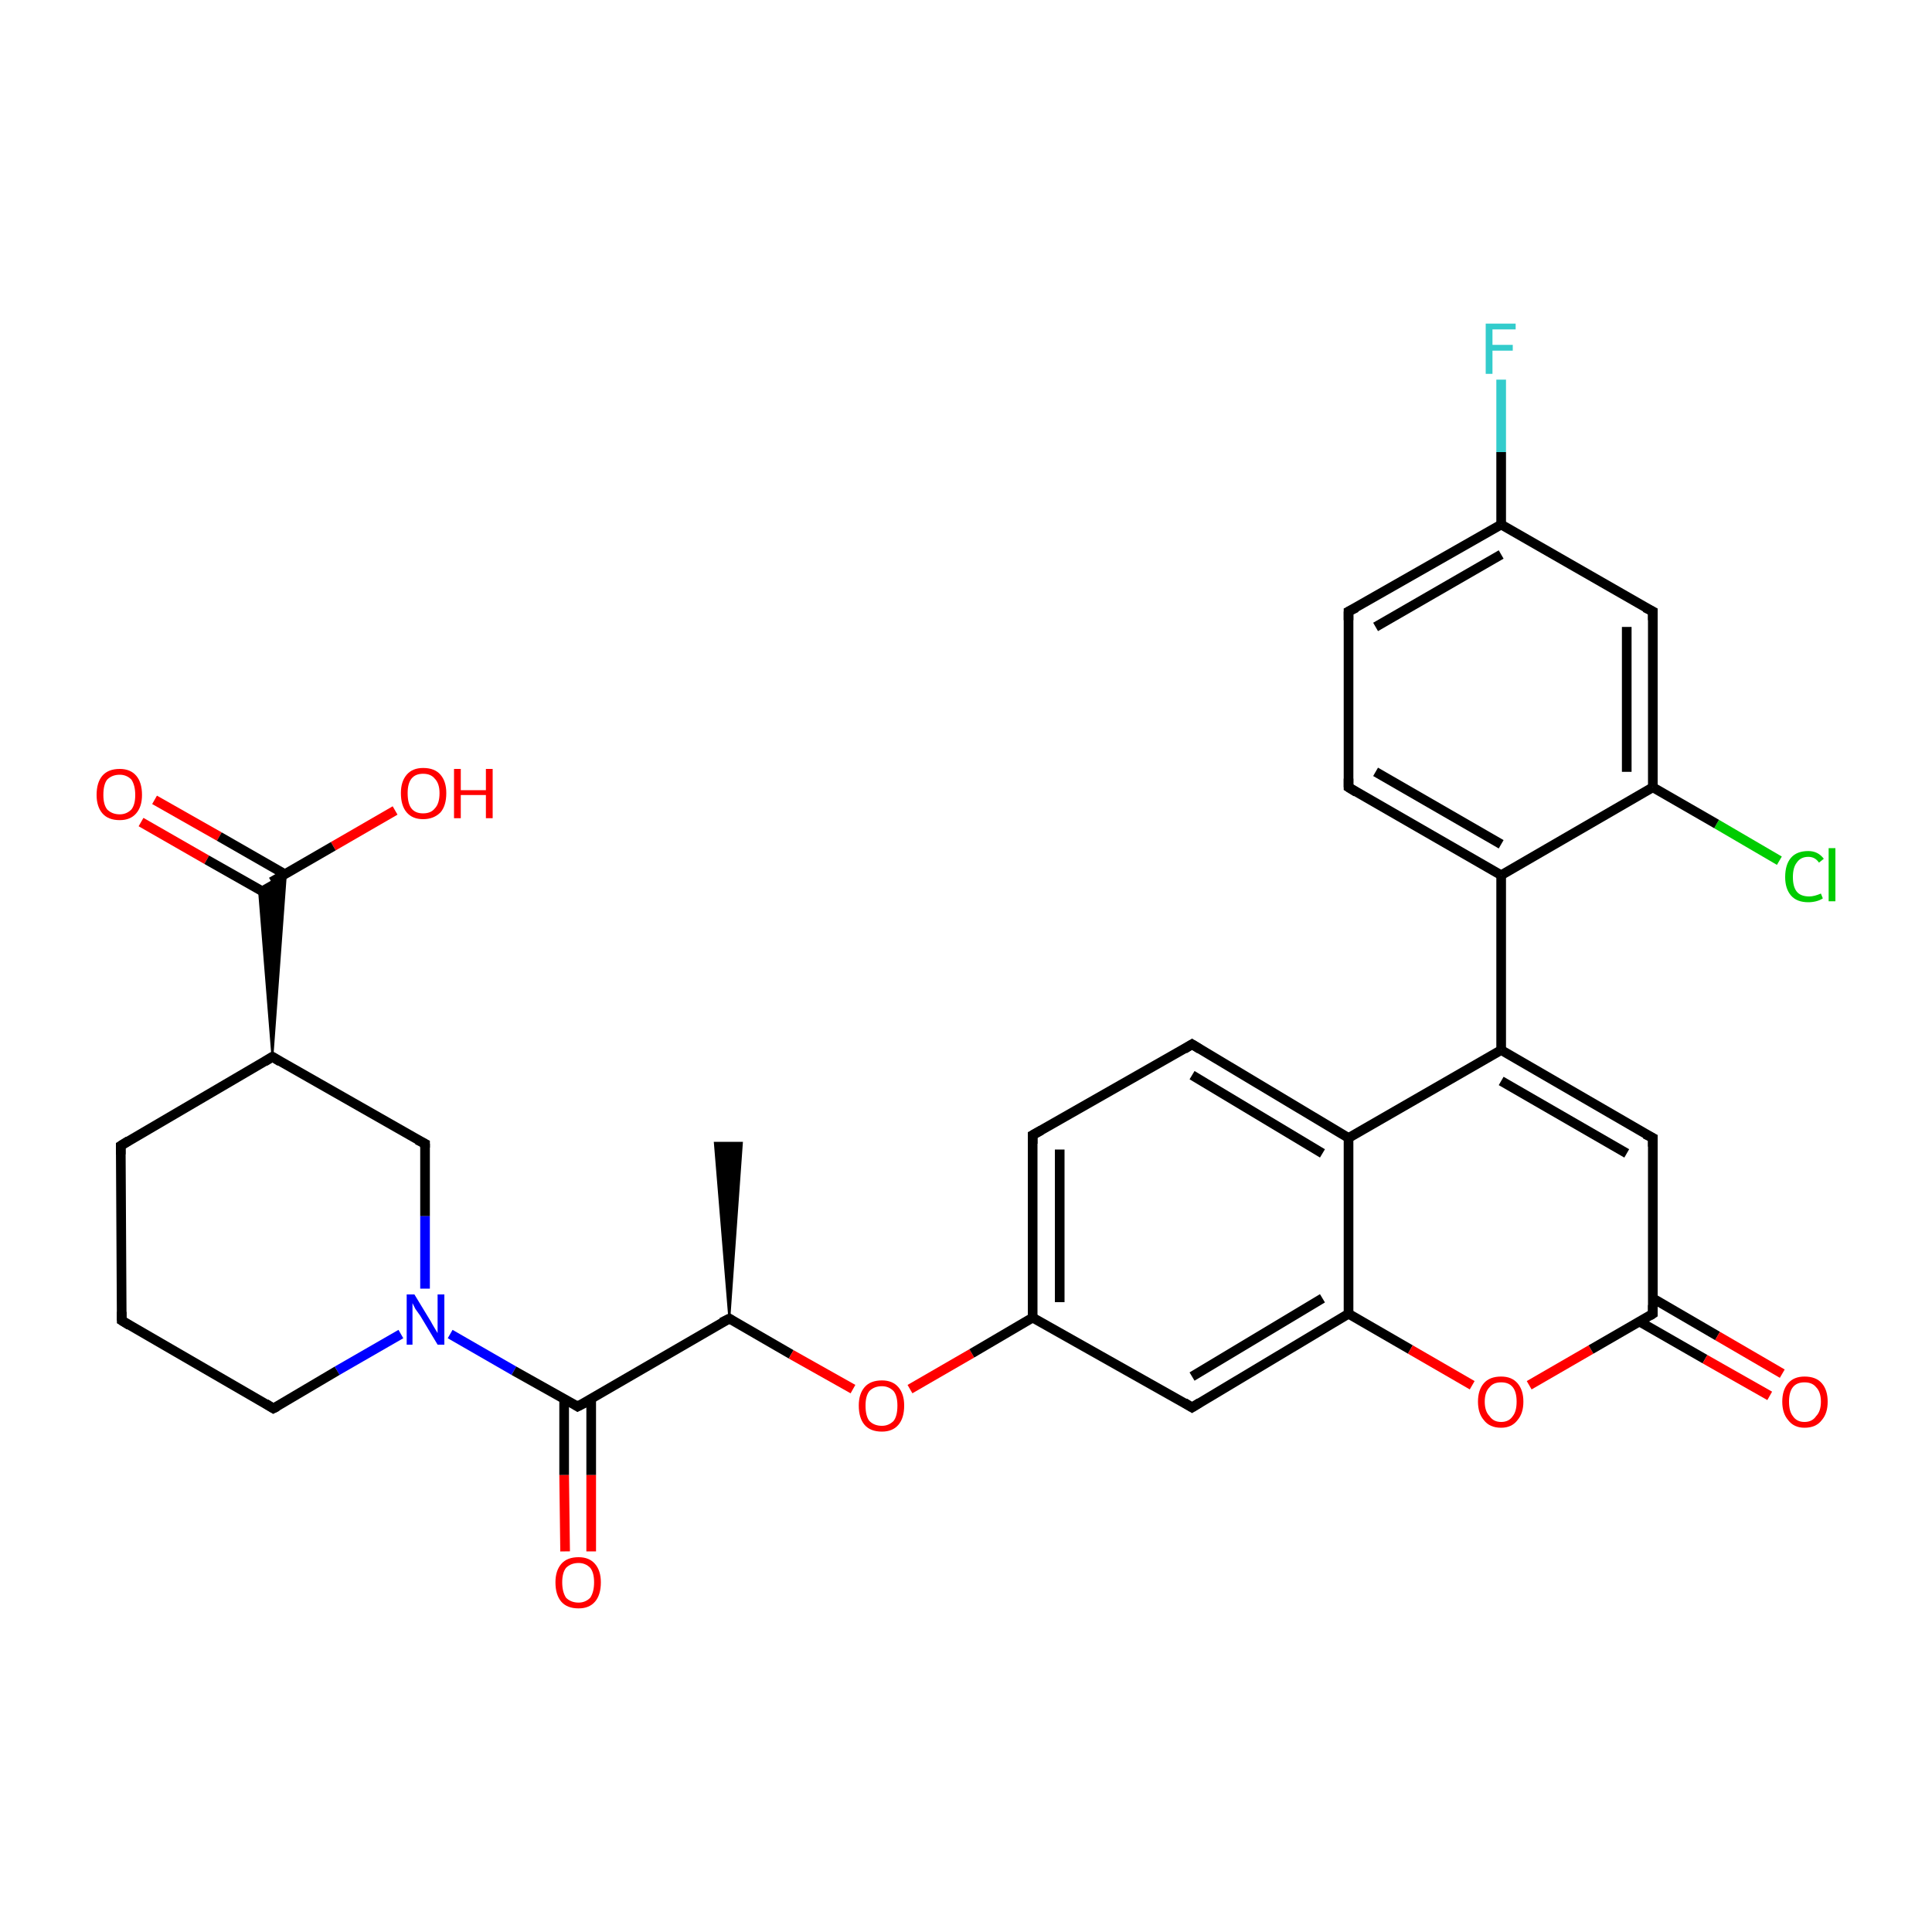 <?xml version='1.0' encoding='iso-8859-1'?>
<svg version='1.1' baseProfile='full'
              xmlns='http://www.w3.org/2000/svg'
                      xmlns:rdkit='http://www.rdkit.org/xml'
                      xmlns:xlink='http://www.w3.org/1999/xlink'
                  xml:space='preserve'
width='200px' height='200px' viewBox='0 0 200 200'>
<!-- END OF HEADER -->
<rect style='opacity:1.0;fill:#FFFFFF;stroke:none' width='200.0' height='200.0' x='0.0' y='0.0'> </rect>
<path class='bond-0 atom-30 atom-22' d='M 16.0,82.8 L 22.7,86.6' style='fill:none;fill-rule:evenodd;stroke:#FF0000;stroke-width:1.0px;stroke-linecap:butt;stroke-linejoin:miter;stroke-opacity:1' />
<path class='bond-0 atom-30 atom-22' d='M 22.7,86.6 L 29.5,90.5' style='fill:none;fill-rule:evenodd;stroke:#000000;stroke-width:1.0px;stroke-linecap:butt;stroke-linejoin:miter;stroke-opacity:1' />
<path class='bond-0 atom-30 atom-22' d='M 14.6,85.1 L 21.4,89.0' style='fill:none;fill-rule:evenodd;stroke:#FF0000;stroke-width:1.0px;stroke-linecap:butt;stroke-linejoin:miter;stroke-opacity:1' />
<path class='bond-0 atom-30 atom-22' d='M 21.4,89.0 L 28.1,92.8' style='fill:none;fill-rule:evenodd;stroke:#000000;stroke-width:1.0px;stroke-linecap:butt;stroke-linejoin:miter;stroke-opacity:1' />
<path class='bond-1 atom-31 atom-22' d='M 40.9,83.9 L 34.5,87.6' style='fill:none;fill-rule:evenodd;stroke:#FF0000;stroke-width:1.0px;stroke-linecap:butt;stroke-linejoin:miter;stroke-opacity:1' />
<path class='bond-1 atom-31 atom-22' d='M 34.5,87.6 L 28.1,91.3' style='fill:none;fill-rule:evenodd;stroke:#000000;stroke-width:1.0px;stroke-linecap:butt;stroke-linejoin:miter;stroke-opacity:1' />
<path class='bond-2 atom-21 atom-22' d='M 28.2,109.4 L 26.8,92.0 L 29.6,90.4 Z' style='fill:#000000;fill-rule:evenodd;fill-opacity:1;stroke:#000000;stroke-width:0.2px;stroke-linecap:butt;stroke-linejoin:miter;stroke-miterlimit:10;stroke-opacity:1;' />
<path class='bond-3 atom-1 atom-0' d='M 75.5,136.5 L 74.0,118.3 L 76.8,118.3 Z' style='fill:#000000;fill-rule:evenodd;fill-opacity:1;stroke:#000000;stroke-width:0.2px;stroke-linecap:butt;stroke-linejoin:miter;stroke-miterlimit:10;stroke-opacity:1;' />
<path class='bond-4 atom-21 atom-23' d='M 28.2,109.4 L 44.0,118.4' style='fill:none;fill-rule:evenodd;stroke:#000000;stroke-width:1.0px;stroke-linecap:butt;stroke-linejoin:miter;stroke-opacity:1' />
<path class='bond-5 atom-21 atom-20' d='M 28.2,109.4 L 12.5,118.6' style='fill:none;fill-rule:evenodd;stroke:#000000;stroke-width:1.0px;stroke-linecap:butt;stroke-linejoin:miter;stroke-opacity:1' />
<path class='bond-6 atom-23 atom-25' d='M 44.0,118.4 L 44.0,125.9' style='fill:none;fill-rule:evenodd;stroke:#000000;stroke-width:1.0px;stroke-linecap:butt;stroke-linejoin:miter;stroke-opacity:1' />
<path class='bond-6 atom-23 atom-25' d='M 44.0,125.9 L 44.0,133.4' style='fill:none;fill-rule:evenodd;stroke:#0000FF;stroke-width:1.0px;stroke-linecap:butt;stroke-linejoin:miter;stroke-opacity:1' />
<path class='bond-7 atom-1 atom-26' d='M 75.5,136.5 L 81.9,140.2' style='fill:none;fill-rule:evenodd;stroke:#000000;stroke-width:1.0px;stroke-linecap:butt;stroke-linejoin:miter;stroke-opacity:1' />
<path class='bond-7 atom-1 atom-26' d='M 81.9,140.2 L 88.3,143.8' style='fill:none;fill-rule:evenodd;stroke:#FF0000;stroke-width:1.0px;stroke-linecap:butt;stroke-linejoin:miter;stroke-opacity:1' />
<path class='bond-8 atom-1 atom-17' d='M 75.5,136.5 L 59.8,145.6' style='fill:none;fill-rule:evenodd;stroke:#000000;stroke-width:1.0px;stroke-linecap:butt;stroke-linejoin:miter;stroke-opacity:1' />
<path class='bond-9 atom-20 atom-19' d='M 12.5,118.6 L 12.6,136.7' style='fill:none;fill-rule:evenodd;stroke:#000000;stroke-width:1.0px;stroke-linecap:butt;stroke-linejoin:miter;stroke-opacity:1' />
<path class='bond-10 atom-26 atom-2' d='M 94.2,143.8 L 100.6,140.1' style='fill:none;fill-rule:evenodd;stroke:#FF0000;stroke-width:1.0px;stroke-linecap:butt;stroke-linejoin:miter;stroke-opacity:1' />
<path class='bond-10 atom-26 atom-2' d='M 100.6,140.1 L 106.9,136.4' style='fill:none;fill-rule:evenodd;stroke:#000000;stroke-width:1.0px;stroke-linecap:butt;stroke-linejoin:miter;stroke-opacity:1' />
<path class='bond-11 atom-25 atom-17' d='M 46.6,138.1 L 53.2,141.9' style='fill:none;fill-rule:evenodd;stroke:#0000FF;stroke-width:1.0px;stroke-linecap:butt;stroke-linejoin:miter;stroke-opacity:1' />
<path class='bond-11 atom-25 atom-17' d='M 53.2,141.9 L 59.8,145.6' style='fill:none;fill-rule:evenodd;stroke:#000000;stroke-width:1.0px;stroke-linecap:butt;stroke-linejoin:miter;stroke-opacity:1' />
<path class='bond-12 atom-25 atom-18' d='M 41.5,138.1 L 34.9,141.9' style='fill:none;fill-rule:evenodd;stroke:#0000FF;stroke-width:1.0px;stroke-linecap:butt;stroke-linejoin:miter;stroke-opacity:1' />
<path class='bond-12 atom-25 atom-18' d='M 34.9,141.9 L 28.3,145.8' style='fill:none;fill-rule:evenodd;stroke:#000000;stroke-width:1.0px;stroke-linecap:butt;stroke-linejoin:miter;stroke-opacity:1' />
<path class='bond-13 atom-17 atom-29' d='M 58.4,144.8 L 58.4,152.7' style='fill:none;fill-rule:evenodd;stroke:#000000;stroke-width:1.0px;stroke-linecap:butt;stroke-linejoin:miter;stroke-opacity:1' />
<path class='bond-13 atom-17 atom-29' d='M 58.4,152.7 L 58.5,160.6' style='fill:none;fill-rule:evenodd;stroke:#FF0000;stroke-width:1.0px;stroke-linecap:butt;stroke-linejoin:miter;stroke-opacity:1' />
<path class='bond-13 atom-17 atom-29' d='M 61.2,144.8 L 61.2,152.7' style='fill:none;fill-rule:evenodd;stroke:#000000;stroke-width:1.0px;stroke-linecap:butt;stroke-linejoin:miter;stroke-opacity:1' />
<path class='bond-13 atom-17 atom-29' d='M 61.2,152.7 L 61.2,160.6' style='fill:none;fill-rule:evenodd;stroke:#FF0000;stroke-width:1.0px;stroke-linecap:butt;stroke-linejoin:miter;stroke-opacity:1' />
<path class='bond-14 atom-19 atom-18' d='M 12.6,136.7 L 28.3,145.8' style='fill:none;fill-rule:evenodd;stroke:#000000;stroke-width:1.0px;stroke-linecap:butt;stroke-linejoin:miter;stroke-opacity:1' />
<path class='bond-15 atom-2 atom-16' d='M 106.9,136.4 L 123.4,145.7' style='fill:none;fill-rule:evenodd;stroke:#000000;stroke-width:1.0px;stroke-linecap:butt;stroke-linejoin:miter;stroke-opacity:1' />
<path class='bond-16 atom-2 atom-3' d='M 106.9,136.4 L 106.9,117.5' style='fill:none;fill-rule:evenodd;stroke:#000000;stroke-width:1.0px;stroke-linecap:butt;stroke-linejoin:miter;stroke-opacity:1' />
<path class='bond-16 atom-2 atom-3' d='M 109.7,134.8 L 109.7,119.0' style='fill:none;fill-rule:evenodd;stroke:#000000;stroke-width:1.0px;stroke-linecap:butt;stroke-linejoin:miter;stroke-opacity:1' />
<path class='bond-17 atom-16 atom-15' d='M 123.4,145.7 L 139.6,136.0' style='fill:none;fill-rule:evenodd;stroke:#000000;stroke-width:1.0px;stroke-linecap:butt;stroke-linejoin:miter;stroke-opacity:1' />
<path class='bond-17 atom-16 atom-15' d='M 123.4,142.5 L 136.9,134.4' style='fill:none;fill-rule:evenodd;stroke:#000000;stroke-width:1.0px;stroke-linecap:butt;stroke-linejoin:miter;stroke-opacity:1' />
<path class='bond-18 atom-3 atom-4' d='M 106.9,117.5 L 123.4,108.1' style='fill:none;fill-rule:evenodd;stroke:#000000;stroke-width:1.0px;stroke-linecap:butt;stroke-linejoin:miter;stroke-opacity:1' />
<path class='bond-19 atom-15 atom-28' d='M 139.6,136.0 L 146.0,139.7' style='fill:none;fill-rule:evenodd;stroke:#000000;stroke-width:1.0px;stroke-linecap:butt;stroke-linejoin:miter;stroke-opacity:1' />
<path class='bond-19 atom-15 atom-28' d='M 146.0,139.7 L 152.4,143.4' style='fill:none;fill-rule:evenodd;stroke:#FF0000;stroke-width:1.0px;stroke-linecap:butt;stroke-linejoin:miter;stroke-opacity:1' />
<path class='bond-20 atom-15 atom-5' d='M 139.6,136.0 L 139.6,117.8' style='fill:none;fill-rule:evenodd;stroke:#000000;stroke-width:1.0px;stroke-linecap:butt;stroke-linejoin:miter;stroke-opacity:1' />
<path class='bond-21 atom-4 atom-5' d='M 123.4,108.1 L 139.6,117.8' style='fill:none;fill-rule:evenodd;stroke:#000000;stroke-width:1.0px;stroke-linecap:butt;stroke-linejoin:miter;stroke-opacity:1' />
<path class='bond-21 atom-4 atom-5' d='M 123.4,111.3 L 136.9,119.4' style='fill:none;fill-rule:evenodd;stroke:#000000;stroke-width:1.0px;stroke-linecap:butt;stroke-linejoin:miter;stroke-opacity:1' />
<path class='bond-22 atom-28 atom-14' d='M 158.3,143.4 L 164.7,139.7' style='fill:none;fill-rule:evenodd;stroke:#FF0000;stroke-width:1.0px;stroke-linecap:butt;stroke-linejoin:miter;stroke-opacity:1' />
<path class='bond-22 atom-28 atom-14' d='M 164.7,139.7 L 171.1,136.0' style='fill:none;fill-rule:evenodd;stroke:#000000;stroke-width:1.0px;stroke-linecap:butt;stroke-linejoin:miter;stroke-opacity:1' />
<path class='bond-23 atom-32 atom-12' d='M 184.2,89.1 L 177.7,85.3' style='fill:none;fill-rule:evenodd;stroke:#00CC00;stroke-width:1.0px;stroke-linecap:butt;stroke-linejoin:miter;stroke-opacity:1' />
<path class='bond-23 atom-32 atom-12' d='M 177.7,85.3 L 171.1,81.5' style='fill:none;fill-rule:evenodd;stroke:#000000;stroke-width:1.0px;stroke-linecap:butt;stroke-linejoin:miter;stroke-opacity:1' />
<path class='bond-24 atom-5 atom-6' d='M 139.6,117.8 L 155.4,108.7' style='fill:none;fill-rule:evenodd;stroke:#000000;stroke-width:1.0px;stroke-linecap:butt;stroke-linejoin:miter;stroke-opacity:1' />
<path class='bond-25 atom-14 atom-27' d='M 169.7,136.8 L 176.5,140.7' style='fill:none;fill-rule:evenodd;stroke:#000000;stroke-width:1.0px;stroke-linecap:butt;stroke-linejoin:miter;stroke-opacity:1' />
<path class='bond-25 atom-14 atom-27' d='M 176.5,140.7 L 183.2,144.5' style='fill:none;fill-rule:evenodd;stroke:#FF0000;stroke-width:1.0px;stroke-linecap:butt;stroke-linejoin:miter;stroke-opacity:1' />
<path class='bond-25 atom-14 atom-27' d='M 171.1,134.4 L 177.8,138.3' style='fill:none;fill-rule:evenodd;stroke:#000000;stroke-width:1.0px;stroke-linecap:butt;stroke-linejoin:miter;stroke-opacity:1' />
<path class='bond-25 atom-14 atom-27' d='M 177.8,138.3 L 184.5,142.2' style='fill:none;fill-rule:evenodd;stroke:#FF0000;stroke-width:1.0px;stroke-linecap:butt;stroke-linejoin:miter;stroke-opacity:1' />
<path class='bond-26 atom-14 atom-13' d='M 171.1,136.0 L 171.1,117.8' style='fill:none;fill-rule:evenodd;stroke:#000000;stroke-width:1.0px;stroke-linecap:butt;stroke-linejoin:miter;stroke-opacity:1' />
<path class='bond-27 atom-6 atom-13' d='M 155.4,108.7 L 171.1,117.8' style='fill:none;fill-rule:evenodd;stroke:#000000;stroke-width:1.0px;stroke-linecap:butt;stroke-linejoin:miter;stroke-opacity:1' />
<path class='bond-27 atom-6 atom-13' d='M 155.4,111.9 L 168.4,119.4' style='fill:none;fill-rule:evenodd;stroke:#000000;stroke-width:1.0px;stroke-linecap:butt;stroke-linejoin:miter;stroke-opacity:1' />
<path class='bond-28 atom-6 atom-7' d='M 155.4,108.7 L 155.4,90.6' style='fill:none;fill-rule:evenodd;stroke:#000000;stroke-width:1.0px;stroke-linecap:butt;stroke-linejoin:miter;stroke-opacity:1' />
<path class='bond-29 atom-12 atom-7' d='M 171.1,81.5 L 155.4,90.6' style='fill:none;fill-rule:evenodd;stroke:#000000;stroke-width:1.0px;stroke-linecap:butt;stroke-linejoin:miter;stroke-opacity:1' />
<path class='bond-30 atom-12 atom-11' d='M 171.1,81.5 L 171.1,63.3' style='fill:none;fill-rule:evenodd;stroke:#000000;stroke-width:1.0px;stroke-linecap:butt;stroke-linejoin:miter;stroke-opacity:1' />
<path class='bond-30 atom-12 atom-11' d='M 168.4,79.9 L 168.4,64.9' style='fill:none;fill-rule:evenodd;stroke:#000000;stroke-width:1.0px;stroke-linecap:butt;stroke-linejoin:miter;stroke-opacity:1' />
<path class='bond-31 atom-7 atom-8' d='M 155.4,90.6 L 139.6,81.5' style='fill:none;fill-rule:evenodd;stroke:#000000;stroke-width:1.0px;stroke-linecap:butt;stroke-linejoin:miter;stroke-opacity:1' />
<path class='bond-31 atom-7 atom-8' d='M 155.4,87.4 L 142.4,79.9' style='fill:none;fill-rule:evenodd;stroke:#000000;stroke-width:1.0px;stroke-linecap:butt;stroke-linejoin:miter;stroke-opacity:1' />
<path class='bond-32 atom-11 atom-10' d='M 171.1,63.3 L 155.4,54.3' style='fill:none;fill-rule:evenodd;stroke:#000000;stroke-width:1.0px;stroke-linecap:butt;stroke-linejoin:miter;stroke-opacity:1' />
<path class='bond-33 atom-8 atom-9' d='M 139.6,81.5 L 139.6,63.3' style='fill:none;fill-rule:evenodd;stroke:#000000;stroke-width:1.0px;stroke-linecap:butt;stroke-linejoin:miter;stroke-opacity:1' />
<path class='bond-34 atom-10 atom-9' d='M 155.4,54.3 L 139.6,63.3' style='fill:none;fill-rule:evenodd;stroke:#000000;stroke-width:1.0px;stroke-linecap:butt;stroke-linejoin:miter;stroke-opacity:1' />
<path class='bond-34 atom-10 atom-9' d='M 155.4,57.4 L 142.4,64.9' style='fill:none;fill-rule:evenodd;stroke:#000000;stroke-width:1.0px;stroke-linecap:butt;stroke-linejoin:miter;stroke-opacity:1' />
<path class='bond-35 atom-10 atom-24' d='M 155.4,54.3 L 155.4,46.8' style='fill:none;fill-rule:evenodd;stroke:#000000;stroke-width:1.0px;stroke-linecap:butt;stroke-linejoin:miter;stroke-opacity:1' />
<path class='bond-35 atom-10 atom-24' d='M 155.4,46.8 L 155.4,39.3' style='fill:none;fill-rule:evenodd;stroke:#33CCCC;stroke-width:1.0px;stroke-linecap:butt;stroke-linejoin:miter;stroke-opacity:1' />
<path d='M 75.8,136.7 L 75.5,136.5 L 74.7,136.9' style='fill:none;stroke:#000000;stroke-width:1.0px;stroke-linecap:butt;stroke-linejoin:miter;stroke-miterlimit:10;stroke-opacity:1;' />
<path d='M 106.9,118.4 L 106.9,117.5 L 107.8,117.0' style='fill:none;stroke:#000000;stroke-width:1.0px;stroke-linecap:butt;stroke-linejoin:miter;stroke-miterlimit:10;stroke-opacity:1;' />
<path d='M 122.6,108.6 L 123.4,108.1 L 124.2,108.6' style='fill:none;stroke:#000000;stroke-width:1.0px;stroke-linecap:butt;stroke-linejoin:miter;stroke-miterlimit:10;stroke-opacity:1;' />
<path d='M 140.4,82.0 L 139.6,81.5 L 139.6,80.6' style='fill:none;stroke:#000000;stroke-width:1.0px;stroke-linecap:butt;stroke-linejoin:miter;stroke-miterlimit:10;stroke-opacity:1;' />
<path d='M 139.6,64.2 L 139.6,63.3 L 140.4,62.9' style='fill:none;stroke:#000000;stroke-width:1.0px;stroke-linecap:butt;stroke-linejoin:miter;stroke-miterlimit:10;stroke-opacity:1;' />
<path d='M 171.1,64.2 L 171.1,63.3 L 170.3,62.9' style='fill:none;stroke:#000000;stroke-width:1.0px;stroke-linecap:butt;stroke-linejoin:miter;stroke-miterlimit:10;stroke-opacity:1;' />
<path d='M 171.1,118.7 L 171.1,117.8 L 170.3,117.4' style='fill:none;stroke:#000000;stroke-width:1.0px;stroke-linecap:butt;stroke-linejoin:miter;stroke-miterlimit:10;stroke-opacity:1;' />
<path d='M 170.8,136.2 L 171.1,136.0 L 171.1,135.1' style='fill:none;stroke:#000000;stroke-width:1.0px;stroke-linecap:butt;stroke-linejoin:miter;stroke-miterlimit:10;stroke-opacity:1;' />
<path d='M 122.6,145.2 L 123.4,145.7 L 124.2,145.2' style='fill:none;stroke:#000000;stroke-width:1.0px;stroke-linecap:butt;stroke-linejoin:miter;stroke-miterlimit:10;stroke-opacity:1;' />
<path d='M 60.6,145.2 L 59.8,145.6 L 59.5,145.4' style='fill:none;stroke:#000000;stroke-width:1.0px;stroke-linecap:butt;stroke-linejoin:miter;stroke-miterlimit:10;stroke-opacity:1;' />
<path d='M 28.7,145.6 L 28.3,145.8 L 27.5,145.3' style='fill:none;stroke:#000000;stroke-width:1.0px;stroke-linecap:butt;stroke-linejoin:miter;stroke-miterlimit:10;stroke-opacity:1;' />
<path d='M 12.6,135.8 L 12.6,136.7 L 13.4,137.2' style='fill:none;stroke:#000000;stroke-width:1.0px;stroke-linecap:butt;stroke-linejoin:miter;stroke-miterlimit:10;stroke-opacity:1;' />
<path d='M 13.3,118.1 L 12.5,118.6 L 12.5,119.5' style='fill:none;stroke:#000000;stroke-width:1.0px;stroke-linecap:butt;stroke-linejoin:miter;stroke-miterlimit:10;stroke-opacity:1;' />
<path d='M 29.0,109.9 L 28.2,109.4 L 27.4,109.9' style='fill:none;stroke:#000000;stroke-width:1.0px;stroke-linecap:butt;stroke-linejoin:miter;stroke-miterlimit:10;stroke-opacity:1;' />
<path d='M 43.2,118.0 L 44.0,118.4 L 44.0,118.8' style='fill:none;stroke:#000000;stroke-width:1.0px;stroke-linecap:butt;stroke-linejoin:miter;stroke-miterlimit:10;stroke-opacity:1;' />
<path class='atom-24' d='M 153.8 33.5
L 156.9 33.5
L 156.9 34.1
L 154.5 34.1
L 154.5 35.7
L 156.6 35.7
L 156.6 36.3
L 154.5 36.3
L 154.5 38.7
L 153.8 38.7
L 153.8 33.5
' fill='#33CCCC'/>
<path class='atom-25' d='M 42.9 134.0
L 44.6 136.8
Q 44.7 137.0, 45.0 137.5
Q 45.3 138.0, 45.3 138.0
L 45.3 134.0
L 46.0 134.0
L 46.0 139.2
L 45.3 139.2
L 43.5 136.2
Q 43.3 135.9, 43.0 135.5
Q 42.8 135.1, 42.7 134.9
L 42.7 139.2
L 42.1 139.2
L 42.1 134.0
L 42.9 134.0
' fill='#0000FF'/>
<path class='atom-26' d='M 88.9 145.5
Q 88.9 144.3, 89.5 143.6
Q 90.1 142.9, 91.3 142.9
Q 92.4 142.9, 93.0 143.6
Q 93.6 144.3, 93.6 145.5
Q 93.6 146.8, 93.0 147.5
Q 92.4 148.2, 91.3 148.2
Q 90.1 148.2, 89.5 147.5
Q 88.9 146.8, 88.9 145.5
M 91.3 147.6
Q 92.0 147.6, 92.5 147.1
Q 92.9 146.6, 92.9 145.5
Q 92.9 144.5, 92.5 144.0
Q 92.0 143.5, 91.3 143.5
Q 90.5 143.5, 90.0 144.0
Q 89.6 144.5, 89.6 145.5
Q 89.6 146.6, 90.0 147.1
Q 90.5 147.6, 91.3 147.6
' fill='#FF0000'/>
<path class='atom-27' d='M 184.5 145.1
Q 184.5 143.9, 185.1 143.2
Q 185.7 142.5, 186.8 142.5
Q 188.0 142.5, 188.6 143.2
Q 189.2 143.9, 189.2 145.1
Q 189.2 146.3, 188.6 147.0
Q 188.0 147.8, 186.8 147.8
Q 185.7 147.8, 185.1 147.0
Q 184.5 146.3, 184.5 145.1
M 186.8 147.2
Q 187.6 147.2, 188.0 146.6
Q 188.5 146.1, 188.5 145.1
Q 188.5 144.1, 188.0 143.6
Q 187.6 143.1, 186.8 143.1
Q 186.0 143.1, 185.6 143.6
Q 185.2 144.1, 185.2 145.1
Q 185.2 146.1, 185.6 146.6
Q 186.0 147.2, 186.8 147.2
' fill='#FF0000'/>
<path class='atom-28' d='M 153.0 145.1
Q 153.0 143.9, 153.6 143.2
Q 154.2 142.5, 155.4 142.5
Q 156.5 142.5, 157.1 143.2
Q 157.7 143.9, 157.7 145.1
Q 157.7 146.3, 157.1 147.0
Q 156.5 147.8, 155.4 147.8
Q 154.2 147.8, 153.6 147.0
Q 153.0 146.3, 153.0 145.1
M 155.4 147.2
Q 156.2 147.2, 156.6 146.6
Q 157.0 146.1, 157.0 145.1
Q 157.0 144.1, 156.6 143.6
Q 156.2 143.1, 155.4 143.1
Q 154.6 143.1, 154.2 143.6
Q 153.7 144.1, 153.7 145.1
Q 153.7 146.1, 154.2 146.6
Q 154.6 147.2, 155.4 147.2
' fill='#FF0000'/>
<path class='atom-29' d='M 57.5 163.8
Q 57.5 162.6, 58.1 161.9
Q 58.7 161.2, 59.9 161.2
Q 61.0 161.2, 61.6 161.9
Q 62.2 162.6, 62.2 163.8
Q 62.2 165.1, 61.6 165.8
Q 61.0 166.5, 59.9 166.5
Q 58.7 166.5, 58.1 165.8
Q 57.5 165.1, 57.5 163.8
M 59.9 165.9
Q 60.6 165.9, 61.1 165.4
Q 61.5 164.8, 61.5 163.8
Q 61.5 162.8, 61.1 162.3
Q 60.6 161.8, 59.9 161.8
Q 59.1 161.8, 58.6 162.3
Q 58.2 162.8, 58.2 163.8
Q 58.2 164.8, 58.6 165.4
Q 59.1 165.9, 59.9 165.9
' fill='#FF0000'/>
<path class='atom-30' d='M 10.0 82.3
Q 10.0 81.0, 10.6 80.3
Q 11.2 79.6, 12.4 79.6
Q 13.5 79.6, 14.1 80.3
Q 14.7 81.0, 14.7 82.3
Q 14.7 83.5, 14.1 84.2
Q 13.5 84.9, 12.4 84.9
Q 11.2 84.9, 10.6 84.2
Q 10.0 83.5, 10.0 82.3
M 12.4 84.3
Q 13.1 84.3, 13.6 83.8
Q 14.0 83.3, 14.0 82.3
Q 14.0 81.3, 13.6 80.7
Q 13.1 80.2, 12.4 80.2
Q 11.6 80.2, 11.1 80.7
Q 10.7 81.2, 10.7 82.3
Q 10.7 83.3, 11.1 83.8
Q 11.6 84.3, 12.4 84.3
' fill='#FF0000'/>
<path class='atom-31' d='M 41.5 82.1
Q 41.5 80.9, 42.1 80.2
Q 42.7 79.5, 43.8 79.5
Q 45.0 79.5, 45.6 80.2
Q 46.2 80.9, 46.2 82.1
Q 46.2 83.4, 45.6 84.1
Q 44.9 84.8, 43.8 84.8
Q 42.7 84.8, 42.1 84.1
Q 41.5 83.4, 41.5 82.1
M 43.8 84.2
Q 44.6 84.2, 45.0 83.7
Q 45.5 83.2, 45.5 82.1
Q 45.5 81.1, 45.0 80.6
Q 44.6 80.1, 43.8 80.1
Q 43.0 80.1, 42.6 80.6
Q 42.2 81.1, 42.2 82.1
Q 42.2 83.2, 42.6 83.7
Q 43.0 84.2, 43.8 84.2
' fill='#FF0000'/>
<path class='atom-31' d='M 47.0 79.6
L 47.7 79.6
L 47.7 81.8
L 50.3 81.8
L 50.3 79.6
L 51.0 79.6
L 51.0 84.7
L 50.3 84.7
L 50.3 82.3
L 47.7 82.3
L 47.7 84.7
L 47.0 84.7
L 47.0 79.6
' fill='#FF0000'/>
<path class='atom-32' d='M 184.8 90.8
Q 184.8 89.5, 185.4 88.8
Q 186.0 88.1, 187.2 88.1
Q 188.2 88.1, 188.8 88.9
L 188.3 89.3
Q 187.9 88.7, 187.2 88.7
Q 186.4 88.7, 186.0 89.3
Q 185.6 89.8, 185.6 90.8
Q 185.6 91.8, 186.0 92.3
Q 186.4 92.8, 187.3 92.8
Q 187.8 92.8, 188.5 92.5
L 188.7 93.0
Q 188.4 93.2, 188.0 93.3
Q 187.6 93.4, 187.2 93.4
Q 186.0 93.4, 185.4 92.7
Q 184.8 92.0, 184.8 90.8
' fill='#00CC00'/>
<path class='atom-32' d='M 189.3 87.8
L 190.0 87.8
L 190.0 93.3
L 189.3 93.3
L 189.3 87.8
' fill='#00CC00'/>
</svg>
